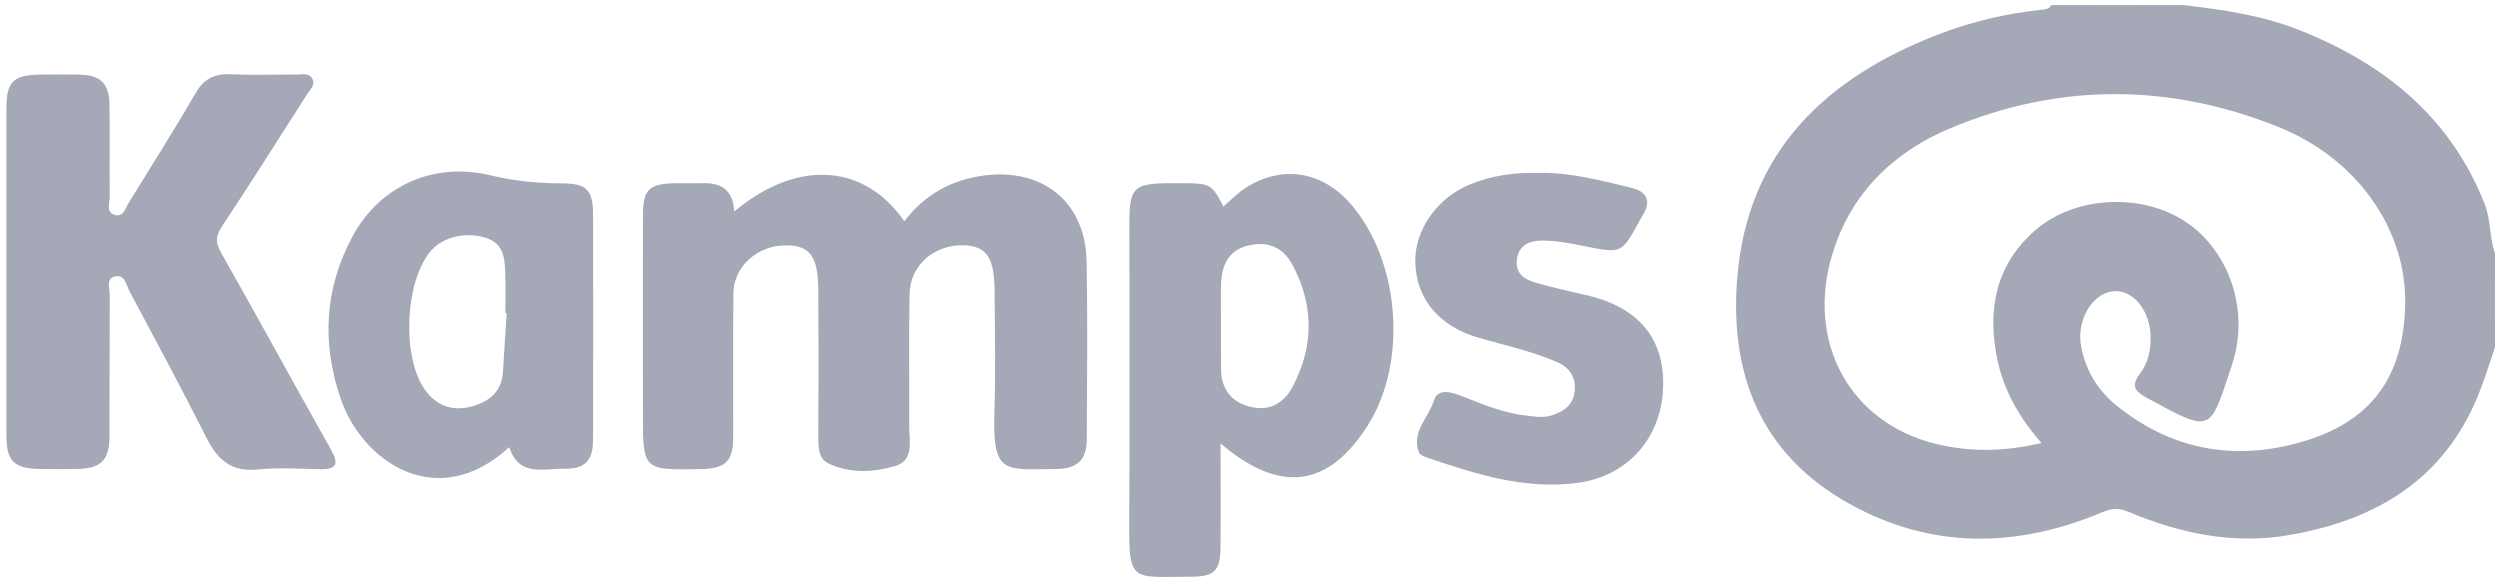 <svg xmlns="http://www.w3.org/2000/svg" id="Ebene_1" viewBox="0 0 400 92.66"><defs><style>.cls-1{fill:#a4a8b7;}</style></defs><path class="cls-1" d="M399.2,40.56c-.92-2.58-.63-5.36-1.67-7.97-5.49-13.86-16.02-22.36-29.54-27.74-5.99-2.39-12.31-3.3-18.66-4.04h-6.8c-2.77,.62-5.54,.62-8.31,0h-6.05c-.21,.54-.67,.65-1.19,.71-5.78,.58-11.43,1.9-16.82,3.98-18.06,6.96-30.55,18.76-32.2,38.94-1.25,15.31,3.67,28.16,17.79,36.08,13.2,7.4,26.89,7.2,40.63,1.43,1.55-.65,2.67-.69,4.2-.05,8.24,3.46,16.77,5.26,25.75,3.7,13.86-2.4,24.7-8.88,30.19-22.39,1.02-2.5,1.79-5.1,2.68-7.65v-4.5c-.61-2.25-.61-4.5,0-6.75v-3.75Zm-31.47,30.3c-10.62,2.91-20.44,.99-29.07-5.96-2.69-2.16-4.56-4.98-5.43-8.35-.25-.96-.43-1.97-.39-2.95,.15-3.97,2.88-7.17,5.89-7.02,2.88,.15,5.23,3.29,5.36,7.12,.08,2.2-.37,4.33-1.67,6.04-1.54,2.01-.79,2.89,1.1,3.93,10.62,5.79,10,5.45,13.59-5.28,3-8.94-.66-18.71-7.82-23.17-7.04-4.39-17.5-3.77-23.67,1.64-6.3,5.51-7.67,12.64-6.08,20.49,1.01,4.97,3.42,9.32,7.1,13.53-5.98,1.41-11.46,1.47-16.9,.14-13.76-3.37-20.8-16.27-16.59-30.27,2.95-9.79,9.72-16.38,18.85-20.21,17.36-7.28,35.02-7.26,52.52-.24,12.61,5.05,20.57,16.4,20.31,28.45-.26,11.82-5.63,18.97-17.1,22.11Z"></path><path class="cls-1" d="M342.52,.82c-2.77,1.22-5.54,1.22-8.31,0h8.31Z"></path><path class="cls-1" d="M399.19,51.06c-1.21-2.25-1.21-4.5,0-6.75v6.75Z"></path><path class="cls-1" d="M117.49,33.83c10.03-8.38,20.75-7.72,27.2,1.57,3.2-4.18,7.39-6.58,12.61-7.3,9.53-1.3,16.39,4.22,16.56,13.74,.17,9.49,.07,18.98,.02,28.47-.02,3.28-1.5,4.7-4.91,4.73-8.33,.08-10.2,.96-9.86-9.26,.21-6.36,.06-12.74,.03-19.1-.02-5.4-1.25-7.26-4.77-7.43-4.77-.22-8.74,3.1-8.84,7.78-.15,6.99-.01,13.98-.06,20.98-.02,2.42,.87,5.61-2.19,6.53-3.42,1.03-7.2,1.25-10.64-.34-1.68-.78-1.72-2.53-1.71-4.24,.04-7.87,.05-15.73,0-23.6-.04-5.33-1.34-7.06-5.06-7.11-4.59-.06-8.48,3.33-8.53,7.67-.08,7.62-.01,15.23-.03,22.85,0,4.11-1.15,5.21-5.38,5.29-9.02,.16-9.06,.13-9.06-8.75,0-10.61-.02-21.23,0-31.84,0-4.14,.97-5.07,5.07-5.15,1.51-.03,3.02,.03,4.53-.01,2.98-.08,4.82,1.13,5.01,4.52Z"></path><path class="cls-1" d="M1.03,43.52c0-8.74-.01-17.48,0-26.22,0-4.21,1.11-5.31,5.32-5.36,2.14-.03,4.28-.05,6.42,0,3.37,.1,4.71,1.43,4.75,4.86,.06,4.87-.02,9.74,.04,14.61,.01,1.02-.67,2.5,.75,2.96,1.45,.47,1.77-1.11,2.32-1.98,3.62-5.83,7.26-11.65,10.72-17.57,1.31-2.24,3-3.06,5.54-2.94,3.52,.16,7.04,.03,10.57,.05,.84,0,1.89-.3,2.44,.54,.69,1.06-.28,1.85-.8,2.66-4.5,7.04-8.96,14.12-13.58,21.09-1.04,1.56-1.07,2.57-.13,4.24,5.91,10.4,11.6,20.92,17.49,31.33,1.4,2.47,1.04,3.35-1.83,3.28-3.27-.08-6.57-.29-9.81,.05-4.22,.44-6.44-1.57-8.19-5.05-3.99-7.89-8.18-15.68-12.34-23.49-.53-1-.72-2.79-2.39-2.33-1.43,.39-.75,1.93-.76,2.95-.05,7.49-.01,14.98-.04,22.48-.01,4.03-1.32,5.3-5.42,5.36-1.89,.03-3.77,.03-5.66,0-4.18-.06-5.4-1.24-5.41-5.31-.02-8.74,0-17.48,0-26.22Z"></path><path class="cls-1" d="M216.05,32.57c-4.52-5.16-10.83-6.2-16.6-2.61-1.35,.84-2.48,2.04-3.72,3.08-1.74-3.46-2.11-3.69-5.99-3.73-.76,0-1.51,0-2.27,0-6.13,.01-6.77,.62-6.77,6.54,0,15.6,.08,31.21-.02,46.82-.07,10.74,.1,9.62,9.98,9.6,3.65,0,4.59-.99,4.62-4.74,.05-5.32,.01-10.64,.01-16.58,9.57,8.16,17.29,7.02,23.58-2.93,6.41-10.15,5.12-26.4-2.82-35.45Zm-9.17,29.2c-1.39,2.68-3.73,4.1-6.85,3.32-3.03-.76-4.62-2.84-4.66-5.99-.03-2.37-.01-4.74-.01-7.11s-.07-4.49,.02-6.74c.12-3,1.33-5.36,4.56-6.02,3.04-.63,5.41,.38,6.9,3.22,3.39,6.44,3.38,12.9,.04,19.32Z"></path><path class="cls-1" d="M94.89,34.28c-.01-3.85-1.04-4.93-4.89-4.94-3.9-.01-7.68-.36-11.53-1.29-9.02-2.18-17.68,1.63-22.06,9.76-4.47,8.29-4.99,17.02-1.88,26.05,3.4,9.89,15.33,18.34,26.95,7.68,1.57,4.84,5.49,3.39,8.66,3.46,3.51,.08,4.74-1.26,4.75-4.74,.04-12,.03-23.99,0-35.98Zm-14.41,25.18c-.19,3.27-2.3,4.88-5.16,5.61-2.96,.76-5.47-.15-7.29-2.65-3.81-5.24-3.26-17.56,.97-22.35,1.97-2.22,5.65-3.01,8.69-2.03,3.15,1.01,3.07,3.59,3.16,6.09,.06,1.99,.01,3.99,.01,5.99h.21c-.2,3.11-.41,6.22-.59,9.34Z"></path><path class="cls-1" d="M246.16,27.66c5.1-.1,9.97,1.22,14.86,2.39,2.57,.62,3.2,2.17,1.79,4.45-.13,.21-.26,.42-.38,.64-2.97,5.49-2.96,5.44-8.93,4.24-2.21-.45-4.47-.87-6.71-.89-1.91-.01-3.78,.62-4.09,3.03-.28,2.24,1.2,3.19,2.97,3.7,2.65,.76,5.35,1.37,8.04,1.98,8.44,1.89,12.69,6.98,12.38,14.91-.3,7.94-5.63,14.04-13.55,15.13-8.5,1.17-16.43-1.38-24.31-4.06-.45-.15-1.06-.44-1.2-.81-1.26-3.3,1.58-5.54,2.4-8.3,.56-1.91,2.67-1.39,4.26-.77,3.39,1.32,6.74,2.77,10.42,3.18,1.37,.16,2.75,.42,4.11,0,1.92-.6,3.44-1.62,3.71-3.77,.29-2.27-.71-3.87-2.8-4.78-4.05-1.76-8.37-2.68-12.58-3.9-6.23-1.81-9.9-6.08-10.1-11.96-.18-5.31,3.55-10.54,8.98-12.66,3.45-1.35,7.03-1.86,10.72-1.74Z"></path></svg>